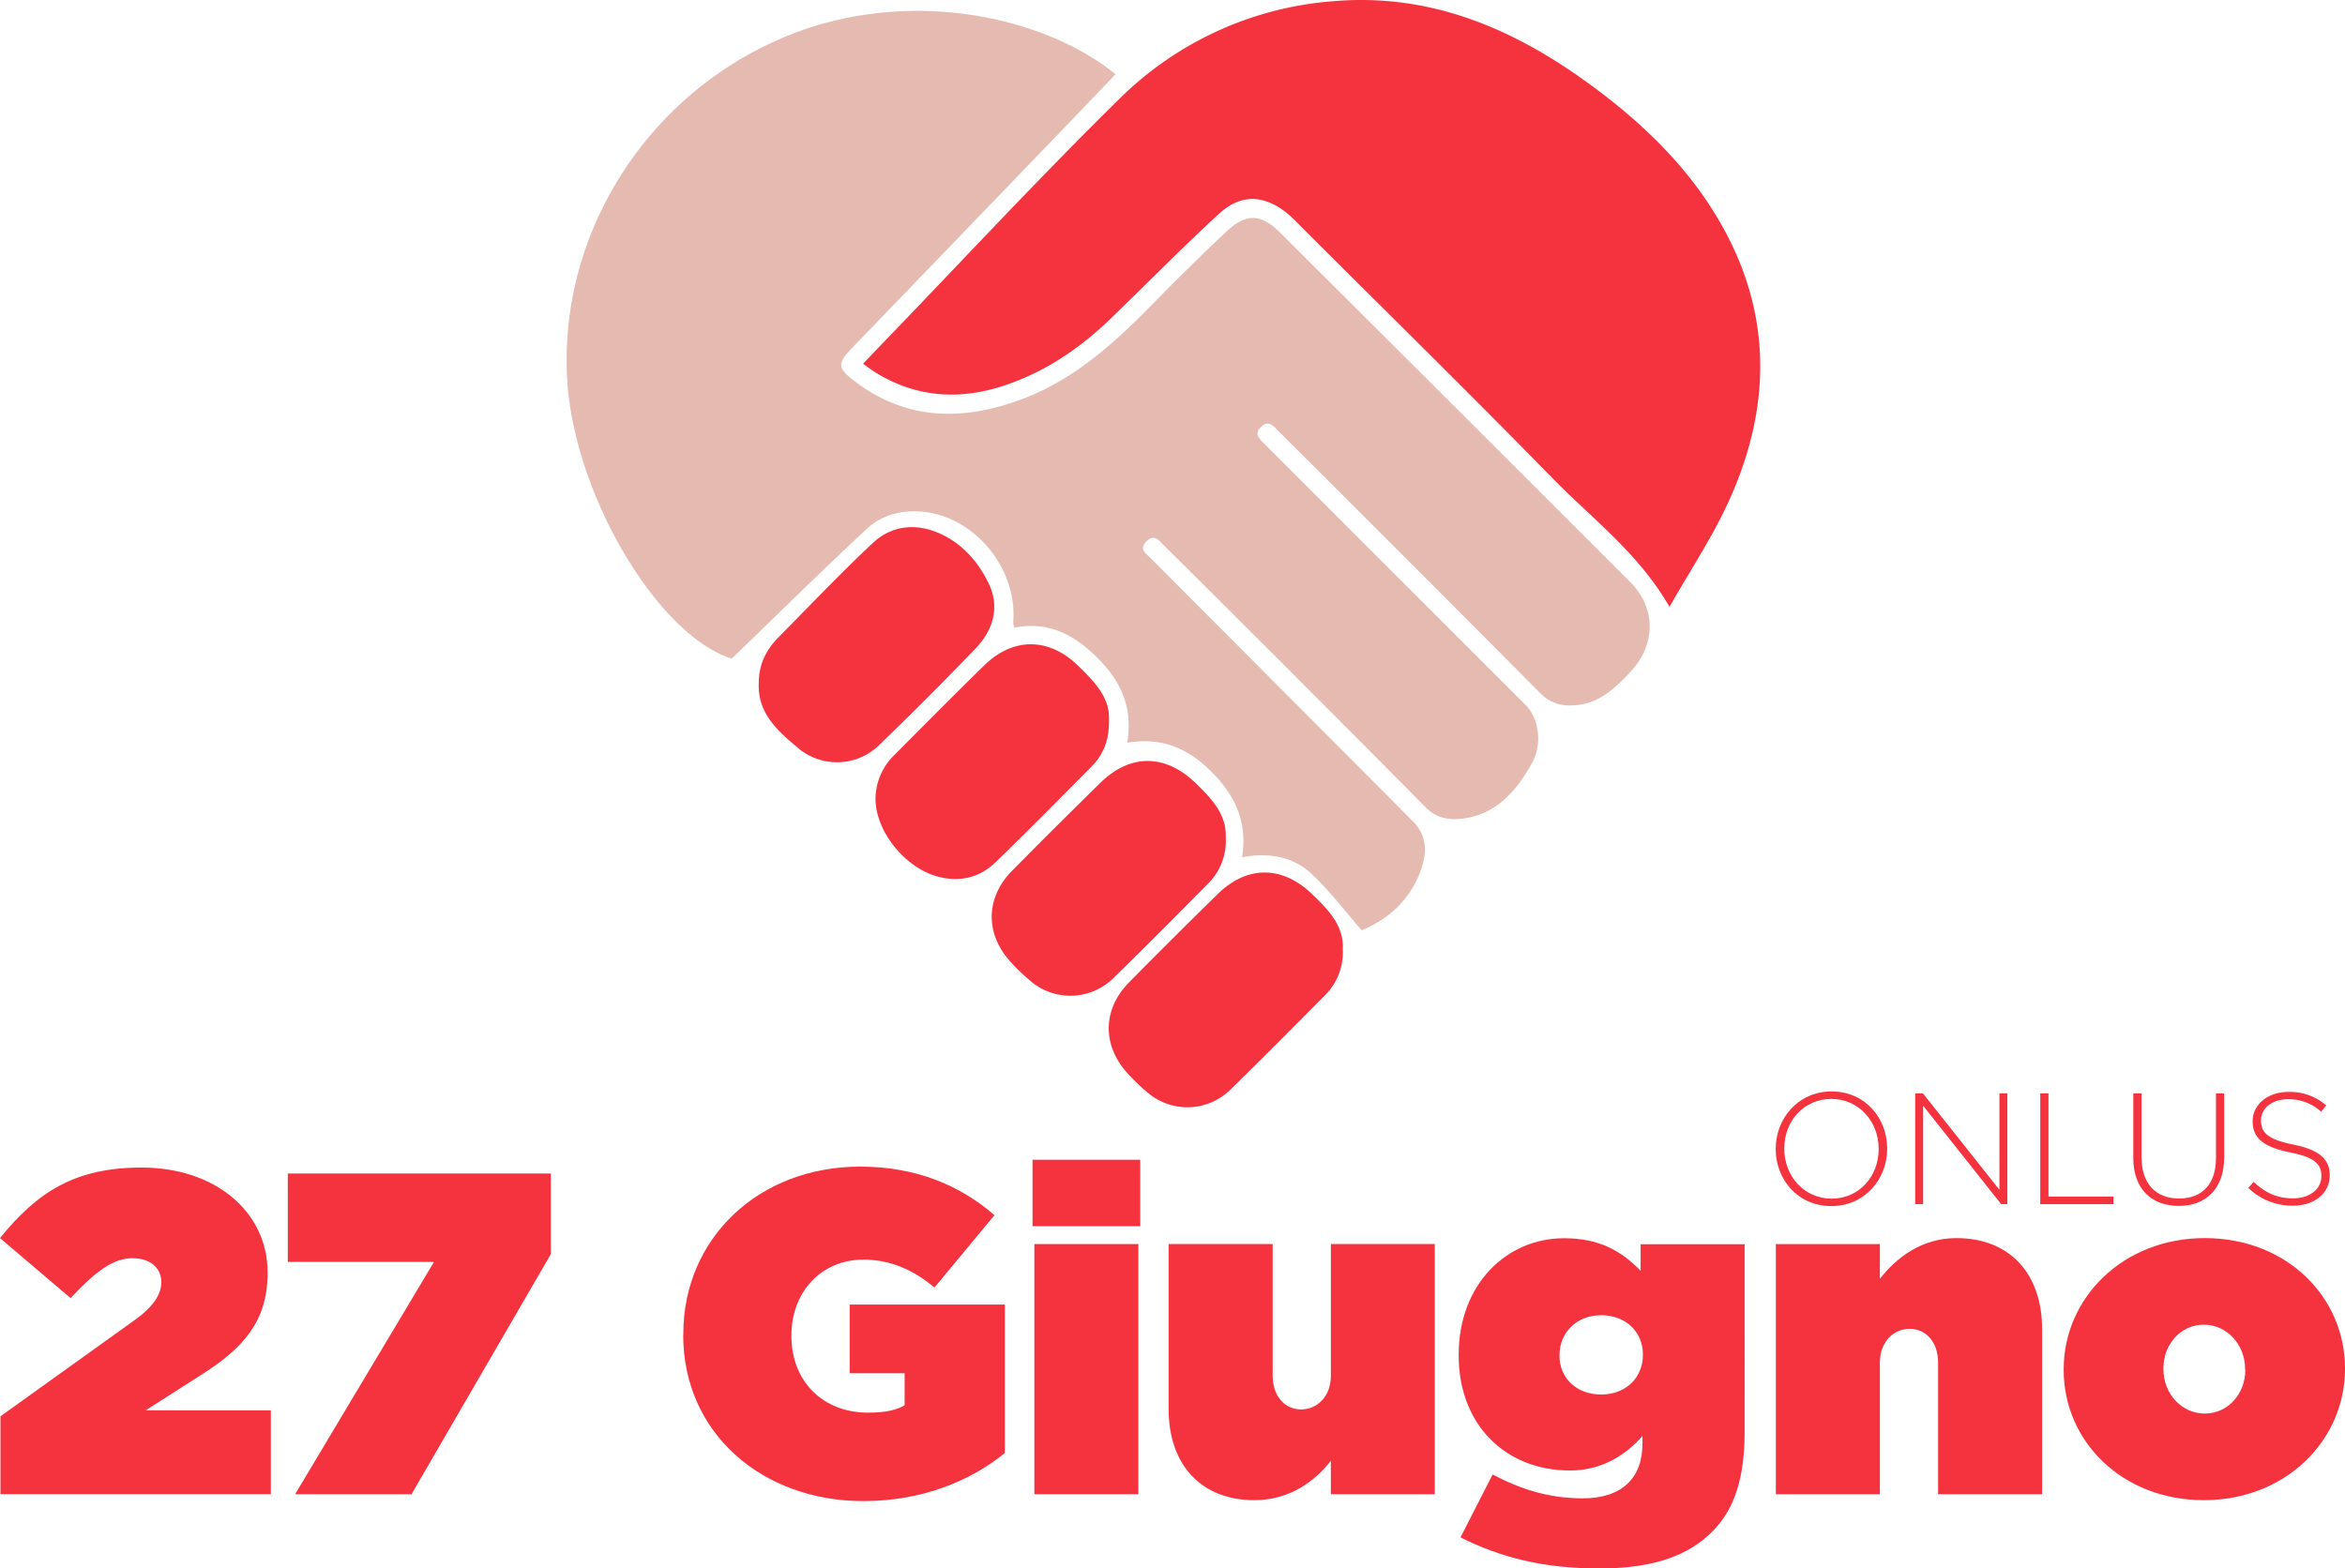 <svg id="Livello_1" data-name="Livello 1" xmlns="http://www.w3.org/2000/svg" viewBox="0 0 679.91 454.84"><defs><style>.cls-1{fill:#e5bab1;}.cls-2{fill:#f5333f;}</style></defs><path class="cls-1" d="M323.45,21.53c-5.85,6.11-11.47,12-17.12,17.87q-29.61,30.75-59.25,61.48c-4.39,4.57-4.34,5.79.67,9.63,14.9,11.42,31.22,11.61,48.05,5.44,15.34-5.62,27.15-16.29,38.36-27.75,7-7.14,14.11-14.19,21.39-21,5.82-5.47,10-5.3,15.73.38Q422,118.12,472.68,168.81c7.57,7.57,7.42,18.23,0,26.08-4.29,4.56-8.68,8.87-15.41,9.58-4.12.44-7.55-.31-10.68-3.45q-37.65-37.9-75.5-75.59c-.3-.29-.62-.57-.9-.89-1.33-1.49-2.68-2.56-4.59-.72s-.71,3.18.67,4.56Q379.6,141.69,392.86,155l49.49,49.46c3.77,3.77,5,11.18,1.78,16.93-4.41,7.88-10.13,14.69-19.94,16-4,.52-7.7-.09-10.84-3.26q-25.41-25.69-51-51.22Q349.87,170.43,337.29,158c-1.33-1.31-2.62-3.27-4.87-1s-.36,3.31,1.06,4.73q38.17,38.26,76.3,76.59c4.06,4.08,3.89,9.11,2.26,13.8-3.07,8.87-9.65,14.54-17.22,17.67-5.13-5.86-9.39-11.57-14.52-16.36-5.42-5.05-12.42-6.25-20.17-4.83,1.59-10-1.84-17.67-8.66-24.59s-14.56-10.32-24.64-8.62c1.73-10.24-1.83-17.87-8.7-24.67s-14.1-10.58-24-8.71a5.6,5.6,0,0,1-.37-1.58c1.29-14.87-10.3-29.77-25.06-31.89-6.42-.93-12.68.48-17.4,4.85-13.06,12.14-25.74,24.69-39.13,37.61-21.46-6.7-46.14-47.92-47.77-81.93-2-42.07,23.5-81.74,62.93-98.28,35.6-14.94,75.4-6.11,96.09,10.73"/><path class="cls-2" d="M.13,410.73,38.66,383.1c5.85-4.12,8.11-7.71,8.11-11.29,0-4-3.06-6.92-8.37-6.92s-10.23,3.33-17.94,11.56L0,359.05c10.76-13.29,21.66-20.46,41.05-20.46,21.26,0,36.54,12.75,36.54,30.42v.27c0,14.21-7.57,21.93-18.73,29.1L42.25,409H78.53v24.31H.13Z"/><polygon class="cls-2" points="125.83 365.96 83.45 365.96 83.45 340.31 159.71 340.31 159.71 363.7 119.32 433.32 85.57 433.32 125.83 365.96"/><path class="cls-2" d="M198.12,387.08v-.26c0-27.77,21.92-48.5,51.28-48.5,16,0,28.84,5.32,38.94,14.08l-17.41,21c-6.11-5.18-12.89-8.11-20.6-8.11-12.09,0-20.86,9.3-20.86,21.93v.26c0,13.16,9.17,22.19,22.19,22.19,5.32,0,8.24-.8,10.63-2.13v-9.3H246.35V378.32h45v43.05c-10.1,8.23-24.18,13.95-41.06,13.95-29,0-52.21-19.41-52.21-48.24"/><path class="cls-2" d="M299.37,336.33H330.6V355.6H299.37Zm.53,24.45h30.16v72.54H299.9Z"/><path class="cls-2" d="M338.83,408.61V360.77H369v38.14c0,6.24,3.73,9.83,8.24,9.83s8.64-3.59,8.64-9.83V360.77H416v72.56H385.87v-9.71c-4.65,6-12,11.43-22.19,11.43-15.28,0-24.85-10.1-24.85-26.44"/><path class="cls-2" d="M423.47,445.81l9.3-18.2c8.11,4.25,16.21,6.91,26.18,6.91,11.29,0,17.27-5.85,17.27-15.94v-2.13c-4.12,4.65-10.9,10-21,10-18.73,0-32.29-13.28-32.29-33.35v-.26c0-20.33,13.82-33.75,30.56-33.75,10.63,0,16.88,4,22.19,9.43v-7.7h30.16V415c0,13.43-2.79,22.59-9.44,29.23s-16.47,10.63-32.68,10.63-28.56-3.18-40.26-9m52.88-52.88v-.27c0-6.24-4.78-11.29-12.09-11.29s-12.09,5.19-12.09,11.56v.26c0,6.25,4.79,11.17,12.09,11.17s12.09-5.05,12.09-11.43"/><path class="cls-2" d="M514.89,360.78h30.16v10.09c4.65-6,12-11.82,22.19-11.82,15.28,0,24.85,10.09,24.85,26.44v47.83H561.93V395.19c0-6.25-3.73-9.83-8.24-9.83s-8.64,3.58-8.64,9.83v38.13H514.89Z"/><path class="cls-2" d="M598.34,397.31v-.26c0-20.46,17-38,40.92-38s40.65,17.27,40.65,37.73v.27c0,20.46-17,38-40.92,38s-40.65-17.27-40.65-37.74m52.61,0v-.26c0-7.17-5.32-12.89-12-12.89s-11.69,5.72-11.69,12.62v.27c0,7.17,5.32,12.89,12,12.89S651,404.22,651,397.31"/><path class="cls-2" d="M250.24,105.49c1.64-1.73,3.07-3.24,4.51-4.74,23.19-24,45.91-48.57,69.72-72A98.66,98.66,0,0,1,386.18.38c28.25-2.53,52.47,7.77,74.67,24C475.52,35.08,488.58,47.46,498,63.23c16,26.9,15.87,54.63,3.08,82.48C496.35,156,490,165.49,484.06,176c-9-15.61-22.32-25.46-33.65-37.05-24.24-24.78-49-49.09-73.51-73.59a48.5,48.5,0,0,0-3.68-3.49c-6.74-5.43-13.46-5.72-19.81.16C342.56,72,332.2,82.62,321.53,92.87c-8.52,8.18-18.18,14.69-29.4,18.61-13.19,4.61-26,4.06-38.14-3.37-1.18-.72-2.27-1.58-3.75-2.62"/><path class="cls-2" d="M220,198c0-5.42,2.21-9.66,5.82-13.3,9.09-9.15,17.95-18.56,27.38-27.35,4.89-4.55,11.35-5.63,17.78-3.24,7.34,2.73,12.45,8.37,15.7,15.14s1.31,13.43-3.72,18.7q-13.87,14.47-28.34,28.39a17.46,17.46,0,0,1-23.19.62c-6-5-11.88-10.21-11.43-19"/><path class="cls-2" d="M321.55,209c.05,5.65-1.66,9.88-5.07,13.32-9.22,9.3-18.4,18.63-27.81,27.73-4.66,4.51-10.46,5.87-16.81,4.15-9.78-2.65-18.29-13.59-18-23a17.82,17.82,0,0,1,5.58-12.37c8.63-8.68,17.24-17.39,26-25.93,8.51-8.26,18.88-8,27.31.31,4.69,4.62,9.21,9.23,8.77,15.77"/><path class="cls-2" d="M355.39,242.87a17.39,17.39,0,0,1-5.16,13.42c-9.11,9.21-18.23,18.41-27.49,27.44a17.77,17.77,0,0,1-23.87.84,60.46,60.46,0,0,1-5.78-5.54c-7.49-8.13-7.41-18.62.31-26.46q12.75-12.93,25.73-25.63c8.69-8.48,18.88-8.27,27.62.24,4.62,4.5,8.95,9.06,8.64,15.69"/><path class="cls-2" d="M389.32,275.22a17.42,17.42,0,0,1-5.16,13.41c-9.1,9.21-18.22,18.41-27.49,27.44a17.75,17.75,0,0,1-23.86.84,59.41,59.41,0,0,1-5.79-5.54c-7.49-8.13-7.41-18.62.31-26.45q12.75-12.93,25.73-25.64c8.69-8.48,18.89-8.27,27.62.24,4.62,4.5,9,9.06,8.64,15.7"/><path class="cls-2" d="M514.85,333.24v-.09c0-8.77,6.48-16.63,16.21-16.63s16.11,7.76,16.11,16.53v.1c0,8.76-6.47,16.62-16.2,16.62s-16.12-7.76-16.12-16.53m29.85,0v-.09c0-7.95-5.79-14.46-13.73-14.46s-13.64,6.42-13.64,14.36v.1c0,7.94,5.79,14.46,13.73,14.46s13.64-6.43,13.64-14.37"/><polygon class="cls-2" points="555.29 317.08 557.54 317.08 579.71 345.04 579.71 317.08 582.01 317.08 582.01 349.21 580.22 349.21 557.59 320.66 557.59 349.21 555.29 349.21 555.29 317.08"/><polygon class="cls-2" points="591.55 317.08 593.94 317.08 593.94 347.01 612.8 347.01 612.8 349.21 591.55 349.21 591.55 317.08"/><path class="cls-2" d="M618.53,335.85V317.08h2.39v18.55c0,7.57,4.09,11.94,10.88,11.94,6.52,0,10.7-4,10.7-11.72V317.08h2.38v18.5c0,9.23-5.37,14.14-13.17,14.14s-13.18-4.87-13.18-13.87"/><path class="cls-2" d="M651.85,344.53l1.56-1.78c3.54,3.25,6.8,4.77,11.53,4.77s8.12-2.71,8.12-6.38v-.09c0-3.41-1.79-5.38-9.08-6.85-7.72-1.55-10.84-4.17-10.84-9v-.09c0-4.77,4.36-8.45,10.33-8.45a16,16,0,0,1,11,3.91L673,322.41a13.82,13.82,0,0,0-9.59-3.63c-4.73,0-7.85,2.71-7.85,6.06v.09c0,3.39,1.75,5.47,9.37,7,7.43,1.51,10.55,4.17,10.55,8.85v.1c0,5.18-4.45,8.77-10.65,8.77a18.3,18.3,0,0,1-12.95-5.15"/></svg>